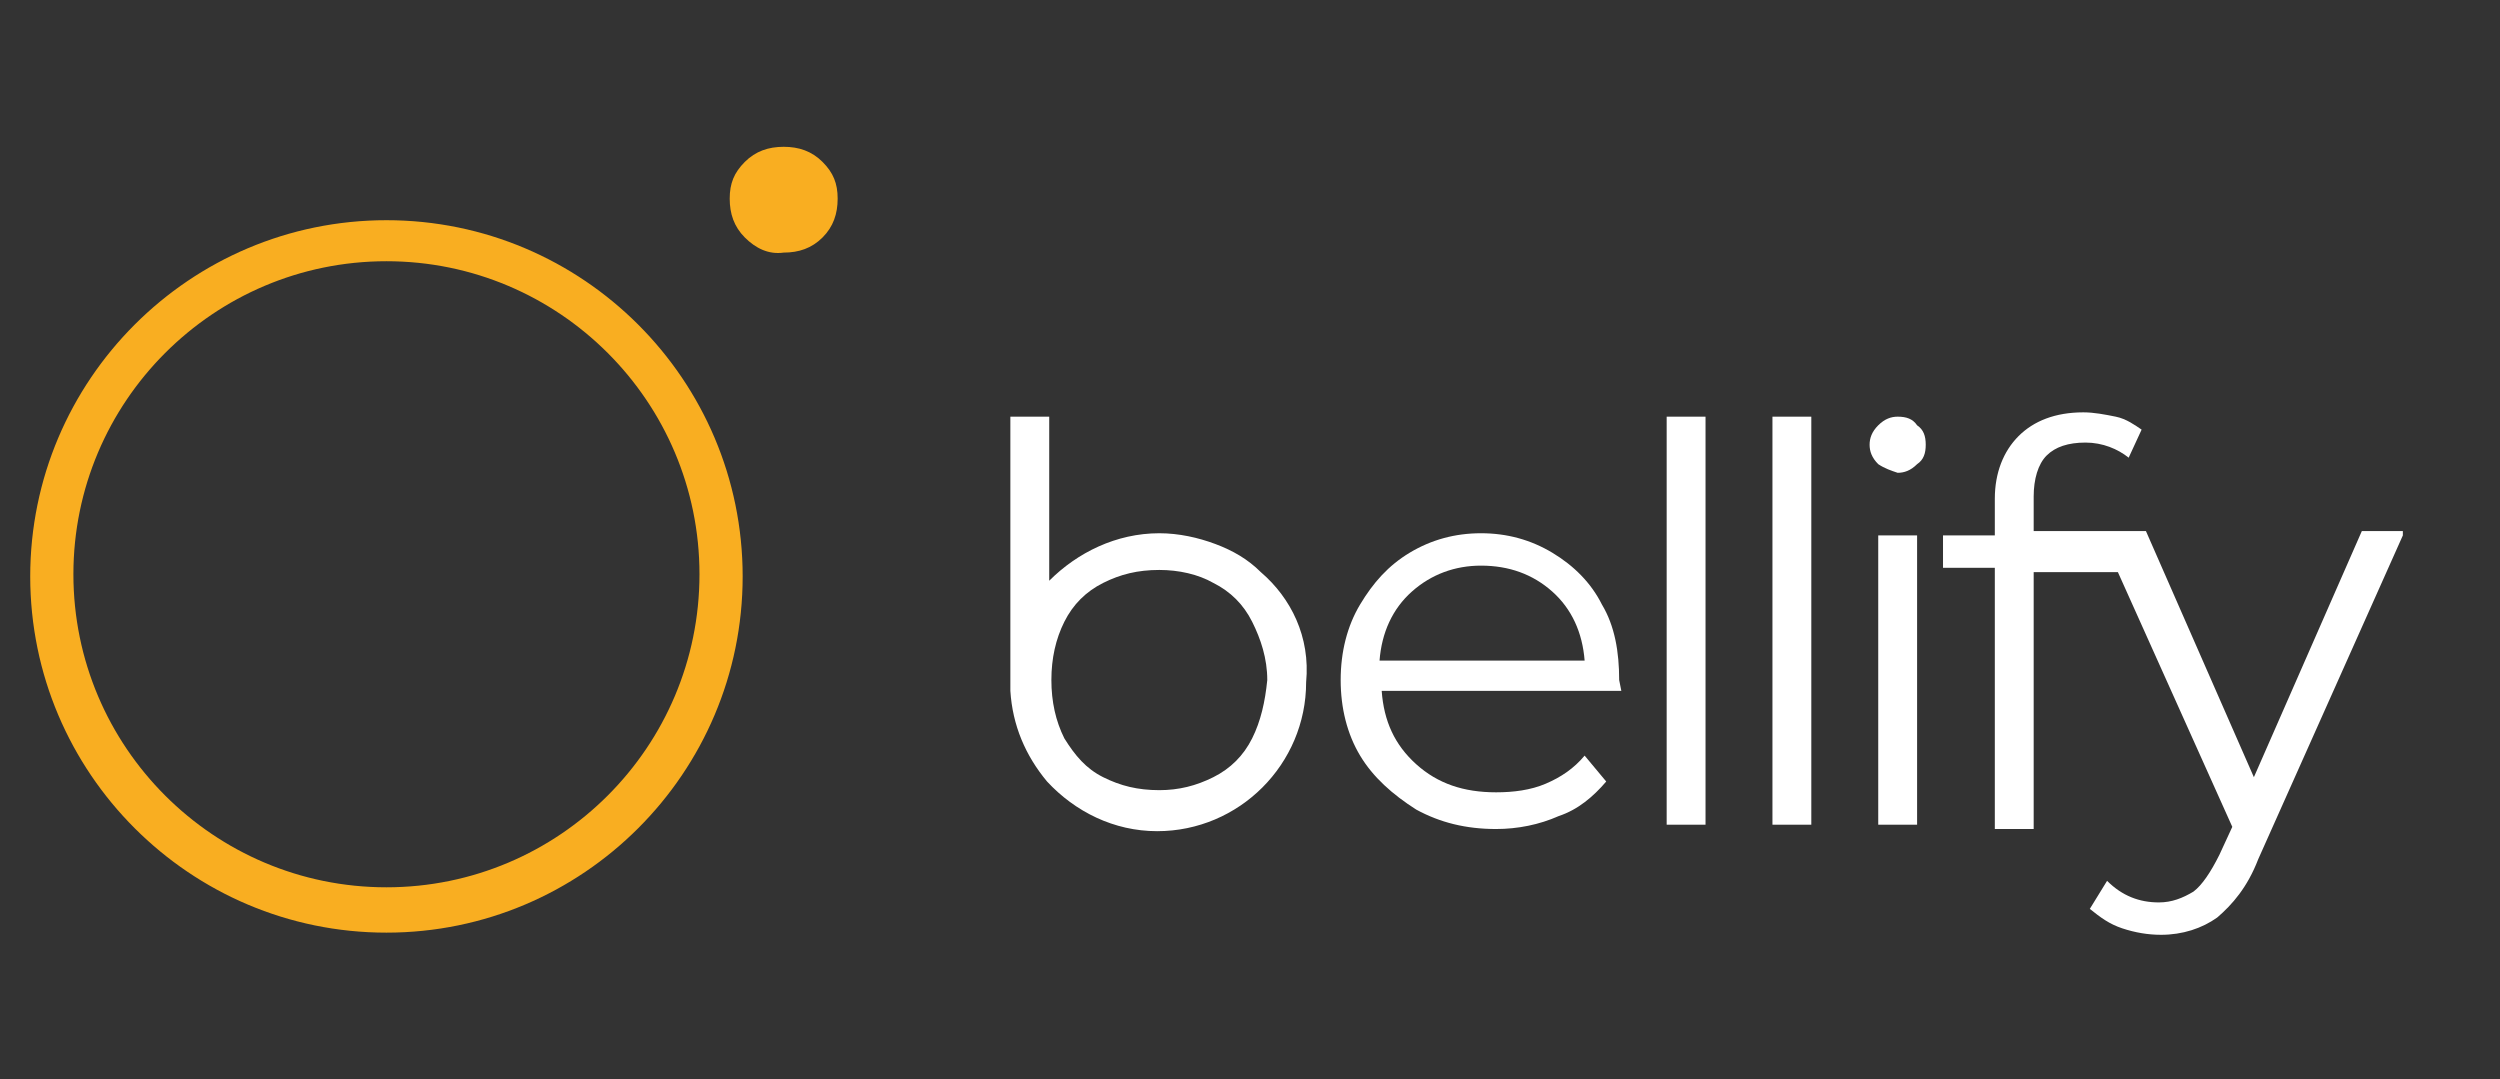 <?xml version="1.0" encoding="utf-8"?>
<!-- Generator: Adobe Illustrator 27.8.1, SVG Export Plug-In . SVG Version: 6.00 Build 0)  -->
<svg version="1.1" id="Capa_1" xmlns="http://www.w3.org/2000/svg" xmlns:xlink="http://www.w3.org/1999/xlink" x="0px" y="0px"
	 viewBox="0 0 115.8 50" style="enable-background:new 0 0 115.8 50;" xml:space="preserve">
<rect x="0" y="0" width="115.8" height="50" fill="#333333" stroke="none"/>
<style type="text/css">
	.st0{fill:#FFFFFF;}
	.st1{fill:#F9AE21;}
	.st2{fill:#282828;}
</style>
<g>
	<path class="st0" d="M75.1,32H64c0.1,1.4,0.6,2.5,1.6,3.4c1,0.9,2.2,1.3,3.7,1.3c0.8,0,1.6-0.1,2.3-0.4c0.7-0.3,1.3-0.7,1.8-1.3
		l1,1.2c-0.6,0.7-1.3,1.3-2.2,1.6c-0.9,0.4-1.9,0.6-2.9,0.6c-1.4,0-2.6-0.3-3.7-0.9C64.5,36.8,63.6,36,63,35c-0.6-1-0.9-2.2-0.9-3.5
		c0-1.3,0.3-2.5,0.9-3.5c0.6-1,1.3-1.8,2.3-2.4c1-0.6,2.1-0.9,3.3-0.9c1.2,0,2.3,0.3,3.3,0.9c1,0.6,1.8,1.4,2.3,2.4
		c0.6,1,0.8,2.2,0.8,3.5L75.1,32z M65.4,27.4c-0.9,0.8-1.4,1.9-1.5,3.2h9.5c-0.1-1.3-0.6-2.4-1.5-3.2c-0.9-0.8-2-1.2-3.3-1.2
		C67.4,26.2,66.3,26.6,65.4,27.4"/>
	<rect x="77.2" y="19.3" class="st0" width="1.8" height="18.9"/>
	<rect x="82.1" y="19.3" class="st0" width="1.8" height="18.9"/>
	<path class="st0" d="M87,21.5c-0.3-0.3-0.4-0.6-0.4-0.9c0-0.3,0.1-0.6,0.4-0.9c0.3-0.3,0.6-0.4,0.9-0.4c0.4,0,0.7,0.1,0.9,0.4
		c0.3,0.2,0.4,0.5,0.4,0.9c0,0.4-0.1,0.7-0.4,0.9c-0.3,0.3-0.6,0.4-0.9,0.4C87.6,21.8,87.3,21.7,87,21.5"/>
	<rect x="87" y="24.8" class="st0" width="1.8" height="13.4"/>
	<path class="st0" d="M111.3,24.8l-6.7,15c-0.5,1.3-1.2,2.1-1.9,2.7c-0.7,0.5-1.6,0.8-2.6,0.8c-0.6,0-1.2-0.1-1.8-0.3
		c-0.6-0.2-1-0.5-1.5-0.9l0.8-1.3c0.7,0.7,1.5,1,2.4,1c0.6,0,1.1-0.2,1.6-0.5c0.4-0.3,0.8-0.9,1.2-1.7l0.6-1.3l-5.3-11.8h-3.9v11.9
		h-1.8V26.3h-2.4v-1.5h2.4v-1.7c0-1.2,0.4-2.2,1.1-2.9c0.7-0.7,1.7-1.1,3-1.1c0.5,0,1,0.1,1.5,0.2c0.5,0.1,0.9,0.4,1.2,0.6l-0.6,1.3
		c-0.5-0.4-1.2-0.7-2-0.7c-0.8,0-1.4,0.2-1.8,0.6c-0.4,0.4-0.6,1.1-0.6,1.9v1.6h5.2l5,11.4l5-11.4H111.3z"/>
	<path class="st0" d="M58.4,26.5L58.4,26.5c-0.6-0.6-1.3-1-2.1-1.3c-0.8-0.3-1.7-0.5-2.6-0.5c-2,0-3.8,0.9-5.1,2.2v-7.6h-1.8v12.7
		c0.1,1.6,0.7,3,1.7,4.2l0,0c1.3,1.4,3.1,2.3,5.1,2.3c3.8,0,6.9-3.1,6.9-6.9C60.7,29.5,59.8,27.7,58.4,26.5 M58,34.2
		c-0.4,0.8-1,1.4-1.8,1.8c-0.8,0.4-1.6,0.6-2.5,0.6c-1,0-1.8-0.2-2.6-0.6c-0.8-0.4-1.3-1-1.8-1.8c-0.4-0.8-0.6-1.7-0.6-2.7
		c0-1,0.2-1.9,0.6-2.7c0.4-0.8,1-1.4,1.8-1.8c0.8-0.4,1.6-0.6,2.6-0.6c0.9,0,1.8,0.2,2.5,0.6c0.8,0.4,1.4,1,1.8,1.8
		c0.4,0.8,0.7,1.7,0.7,2.7C58.6,32.5,58.4,33.4,58,34.2"/>
	<path class="st1" d="M34.5,11c-0.5-0.5-0.7-1.1-0.7-1.8c0-0.7,0.2-1.2,0.7-1.7C35,7,35.6,6.8,36.3,6.8c0.7,0,1.3,0.2,1.8,0.7
		c0.5,0.5,0.7,1,0.7,1.7c0,0.7-0.2,1.3-0.7,1.8c-0.5,0.5-1.1,0.7-1.8,0.7C35.6,11.8,35,11.5,34.5,11"/>
	<path class="st1" d="M17.9,43.2c-9.1,0-16.5-7.4-16.5-16.5c0-9.1,7.4-16.5,16.5-16.5c9.1,0,16.5,7.4,16.5,16.5
		C34.4,35.8,27,43.2,17.9,43.2 M17.9,12.1c-8,0-14.5,6.5-14.5,14.5s6.5,14.5,14.5,14.5c8,0,14.5-6.5,14.5-14.5S25.9,12.1,17.9,12.1"
		/>
</g>
</svg>
